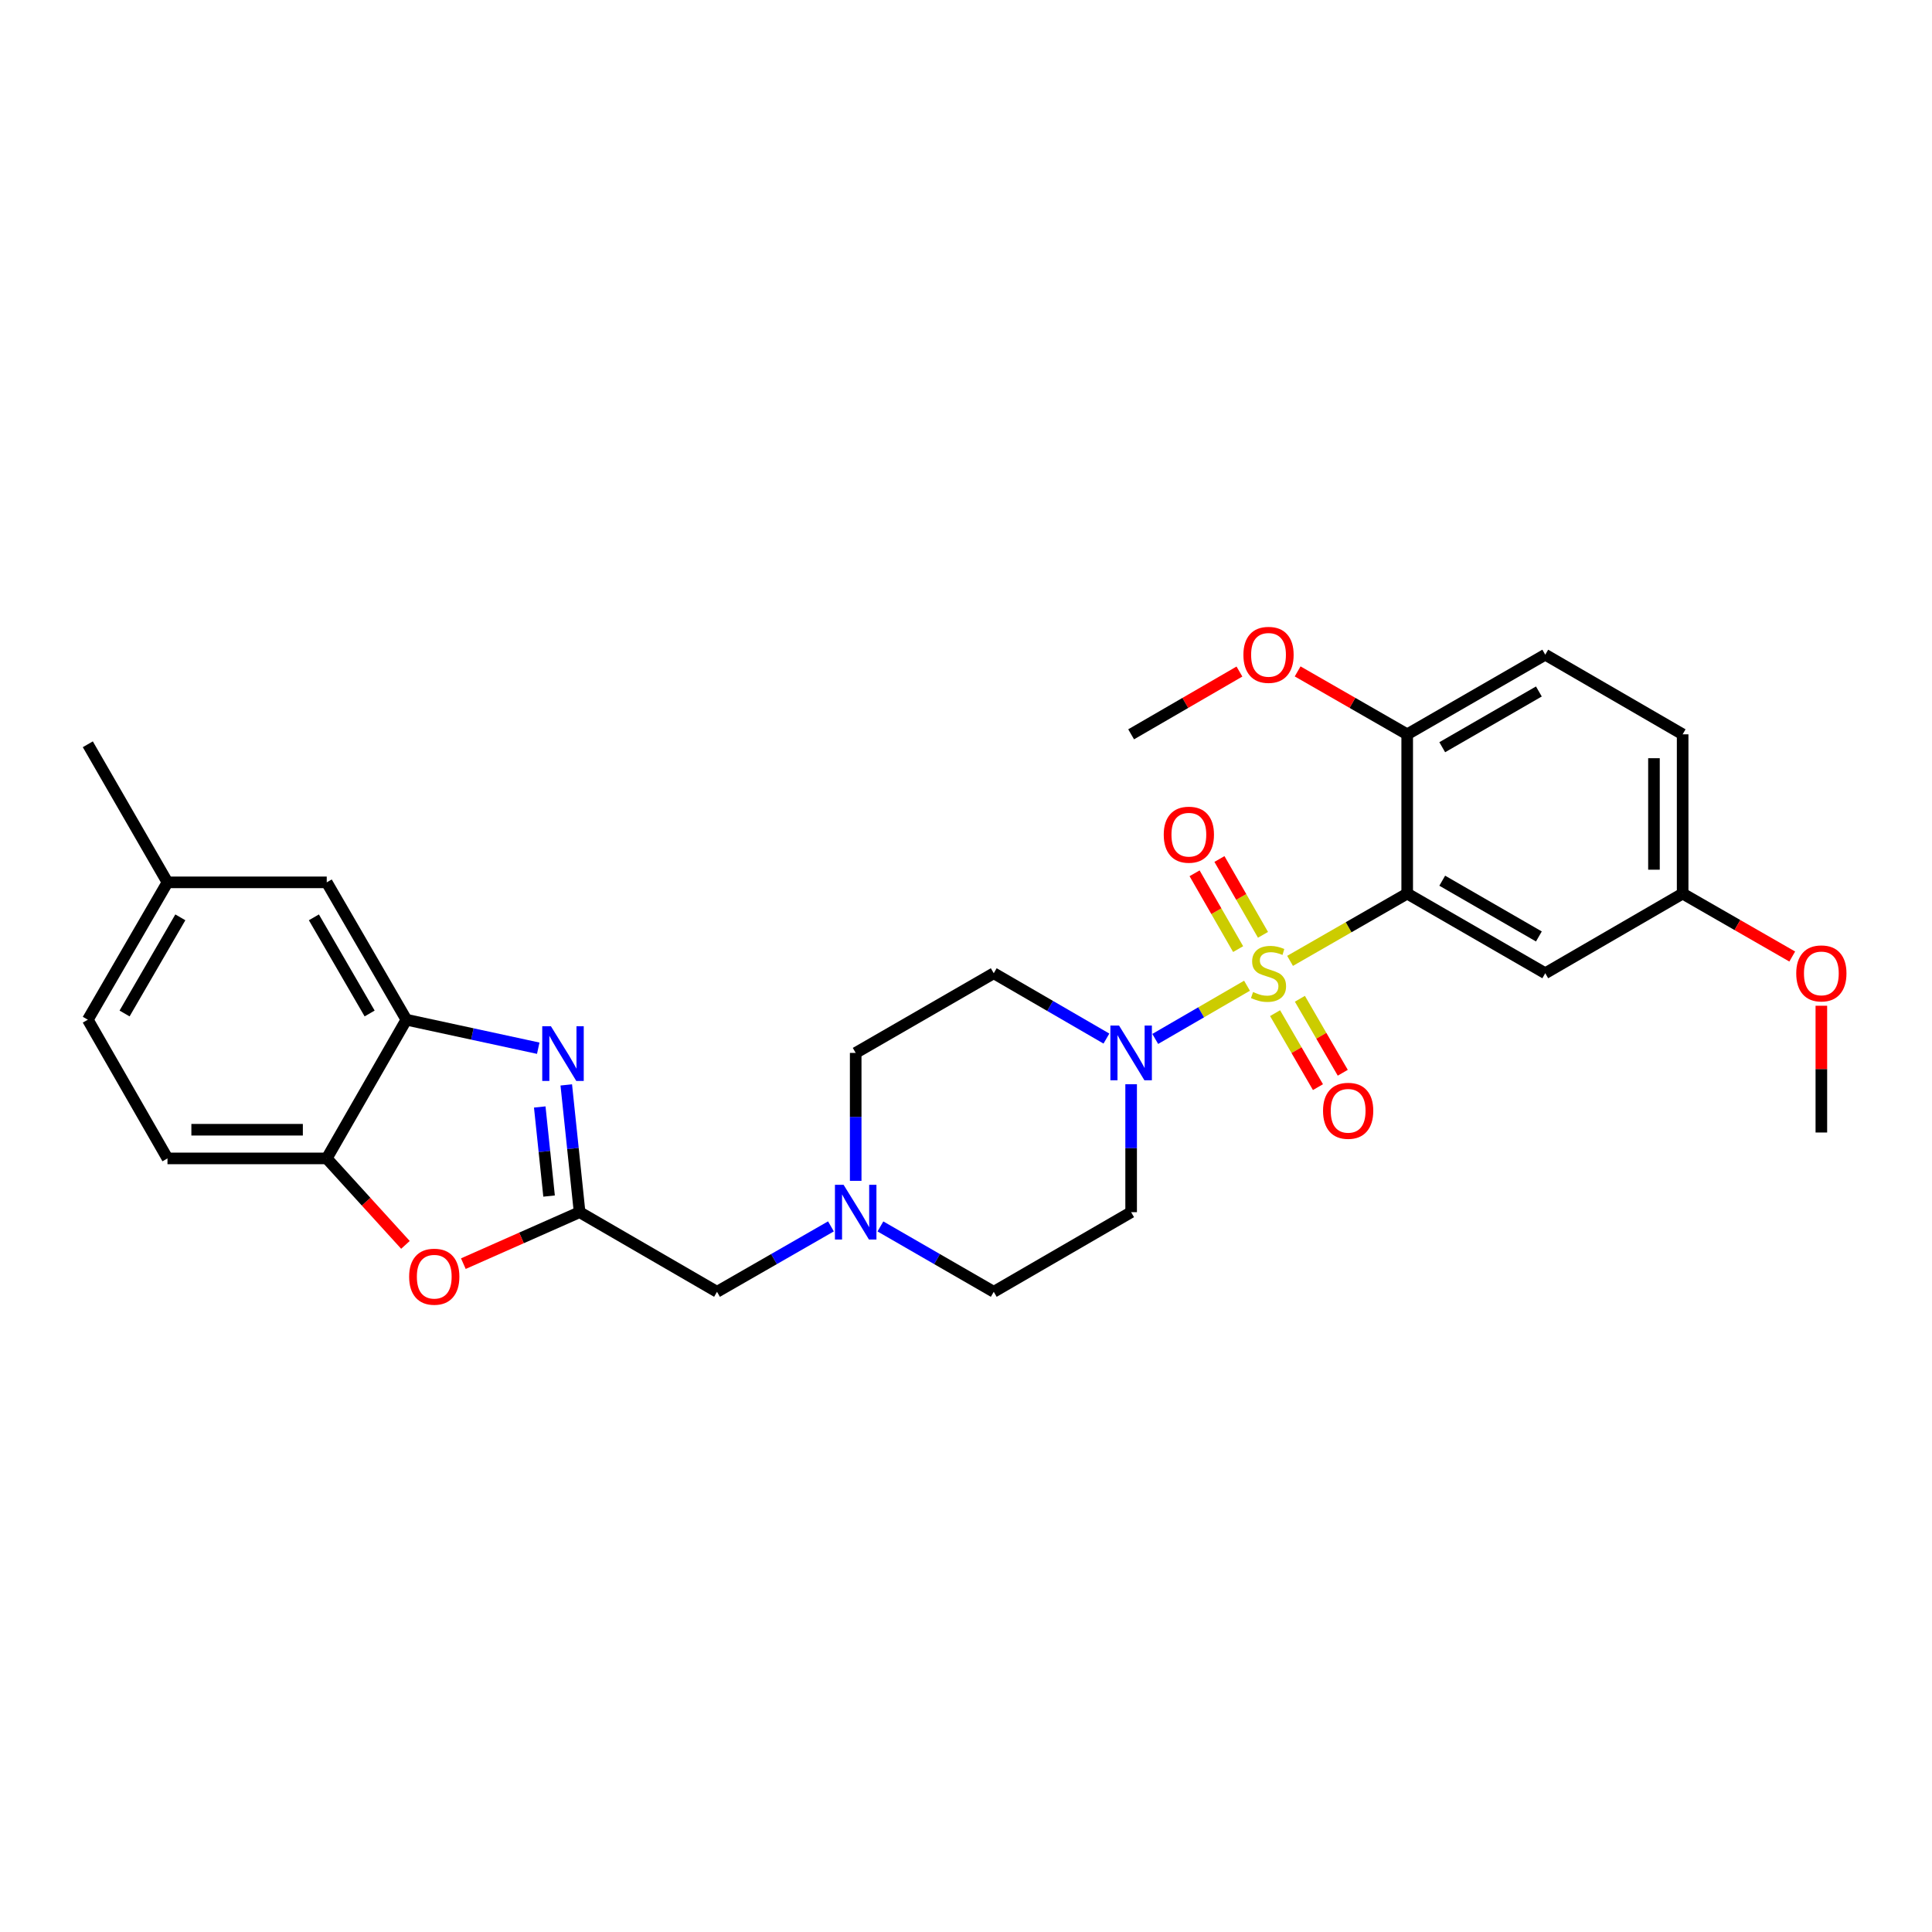<?xml version='1.0' encoding='iso-8859-1'?>
<svg version='1.1' baseProfile='full'
              xmlns='http://www.w3.org/2000/svg'
                      xmlns:rdkit='http://www.rdkit.org/xml'
                      xmlns:xlink='http://www.w3.org/1999/xlink'
                  xml:space='preserve'
width='1000px' height='1000px' viewBox='0 0 1000 1000'>
<!-- END OF HEADER -->
<rect style='opacity:1.0;fill:#FFFFFF;stroke:none' width='1000' height='1000' x='0' y='0'> </rect>
<path class='bond-0' d='M 667.735,497.345 L 698.049,479.931' style='fill:none;fill-rule:evenodd;stroke:#CCCC00;stroke-width:6px;stroke-linecap:butt;stroke-linejoin:miter;stroke-opacity:1' />
<path class='bond-0' d='M 698.049,479.931 L 728.364,462.517' style='fill:none;fill-rule:evenodd;stroke:#000000;stroke-width:6px;stroke-linecap:butt;stroke-linejoin:miter;stroke-opacity:1' />
<path class='bond-1' d='M 645.45,510.207 L 621.698,523.979' style='fill:none;fill-rule:evenodd;stroke:#CCCC00;stroke-width:6px;stroke-linecap:butt;stroke-linejoin:miter;stroke-opacity:1' />
<path class='bond-1' d='M 621.698,523.979 L 597.947,537.751' style='fill:none;fill-rule:evenodd;stroke:#0000FF;stroke-width:6px;stroke-linecap:butt;stroke-linejoin:miter;stroke-opacity:1' />
<path class='bond-8' d='M 659.979,524.407 L 671.076,543.552' style='fill:none;fill-rule:evenodd;stroke:#CCCC00;stroke-width:6px;stroke-linecap:butt;stroke-linejoin:miter;stroke-opacity:1' />
<path class='bond-8' d='M 671.076,543.552 L 682.173,562.698' style='fill:none;fill-rule:evenodd;stroke:#FF0000;stroke-width:6px;stroke-linecap:butt;stroke-linejoin:miter;stroke-opacity:1' />
<path class='bond-8' d='M 672.822,516.963 L 683.919,536.109' style='fill:none;fill-rule:evenodd;stroke:#CCCC00;stroke-width:6px;stroke-linecap:butt;stroke-linejoin:miter;stroke-opacity:1' />
<path class='bond-8' d='M 683.919,536.109 L 695.016,555.254' style='fill:none;fill-rule:evenodd;stroke:#FF0000;stroke-width:6px;stroke-linecap:butt;stroke-linejoin:miter;stroke-opacity:1' />
<path class='bond-9' d='M 653.723,483.864 L 642.454,464.243' style='fill:none;fill-rule:evenodd;stroke:#CCCC00;stroke-width:6px;stroke-linecap:butt;stroke-linejoin:miter;stroke-opacity:1' />
<path class='bond-9' d='M 642.454,464.243 L 631.185,444.621' style='fill:none;fill-rule:evenodd;stroke:#FF0000;stroke-width:6px;stroke-linecap:butt;stroke-linejoin:miter;stroke-opacity:1' />
<path class='bond-9' d='M 640.851,491.257 L 629.582,471.635' style='fill:none;fill-rule:evenodd;stroke:#CCCC00;stroke-width:6px;stroke-linecap:butt;stroke-linejoin:miter;stroke-opacity:1' />
<path class='bond-9' d='M 629.582,471.635 L 618.313,452.014' style='fill:none;fill-rule:evenodd;stroke:#FF0000;stroke-width:6px;stroke-linecap:butt;stroke-linejoin:miter;stroke-opacity:1' />
<path class='bond-7' d='M 728.364,462.517 L 799.822,503.75' style='fill:none;fill-rule:evenodd;stroke:#000000;stroke-width:6px;stroke-linecap:butt;stroke-linejoin:miter;stroke-opacity:1' />
<path class='bond-7' d='M 746.502,455.845 L 796.522,484.708' style='fill:none;fill-rule:evenodd;stroke:#000000;stroke-width:6px;stroke-linecap:butt;stroke-linejoin:miter;stroke-opacity:1' />
<path class='bond-11' d='M 728.364,462.517 L 728.364,380.083' style='fill:none;fill-rule:evenodd;stroke:#000000;stroke-width:6px;stroke-linecap:butt;stroke-linejoin:miter;stroke-opacity:1' />
<path class='bond-12' d='M 572.679,537.565 L 543.52,520.657' style='fill:none;fill-rule:evenodd;stroke:#0000FF;stroke-width:6px;stroke-linecap:butt;stroke-linejoin:miter;stroke-opacity:1' />
<path class='bond-12' d='M 543.52,520.657 L 514.362,503.75' style='fill:none;fill-rule:evenodd;stroke:#000000;stroke-width:6px;stroke-linecap:butt;stroke-linejoin:miter;stroke-opacity:1' />
<path class='bond-13' d='M 585.474,561.205 L 585.474,594.311' style='fill:none;fill-rule:evenodd;stroke:#0000FF;stroke-width:6px;stroke-linecap:butt;stroke-linejoin:miter;stroke-opacity:1' />
<path class='bond-13' d='M 585.474,594.311 L 585.474,627.418' style='fill:none;fill-rule:evenodd;stroke:#000000;stroke-width:6px;stroke-linecap:butt;stroke-linejoin:miter;stroke-opacity:1' />
<path class='bond-2' d='M 293.102,561.545 L 296.55,594.482' style='fill:none;fill-rule:evenodd;stroke:#0000FF;stroke-width:6px;stroke-linecap:butt;stroke-linejoin:miter;stroke-opacity:1' />
<path class='bond-2' d='M 296.55,594.482 L 299.997,627.418' style='fill:none;fill-rule:evenodd;stroke:#000000;stroke-width:6px;stroke-linecap:butt;stroke-linejoin:miter;stroke-opacity:1' />
<path class='bond-2' d='M 279.373,572.972 L 281.787,596.027' style='fill:none;fill-rule:evenodd;stroke:#0000FF;stroke-width:6px;stroke-linecap:butt;stroke-linejoin:miter;stroke-opacity:1' />
<path class='bond-2' d='M 281.787,596.027 L 284.2,619.082' style='fill:none;fill-rule:evenodd;stroke:#000000;stroke-width:6px;stroke-linecap:butt;stroke-linejoin:miter;stroke-opacity:1' />
<path class='bond-5' d='M 278.591,542.552 L 244.469,535.175' style='fill:none;fill-rule:evenodd;stroke:#0000FF;stroke-width:6px;stroke-linecap:butt;stroke-linejoin:miter;stroke-opacity:1' />
<path class='bond-5' d='M 244.469,535.175 L 210.347,527.798' style='fill:none;fill-rule:evenodd;stroke:#000000;stroke-width:6px;stroke-linecap:butt;stroke-linejoin:miter;stroke-opacity:1' />
<path class='bond-3' d='M 299.997,627.418 L 371.125,668.635' style='fill:none;fill-rule:evenodd;stroke:#000000;stroke-width:6px;stroke-linecap:butt;stroke-linejoin:miter;stroke-opacity:1' />
<path class='bond-4' d='M 299.997,627.418 L 269.913,640.742' style='fill:none;fill-rule:evenodd;stroke:#000000;stroke-width:6px;stroke-linecap:butt;stroke-linejoin:miter;stroke-opacity:1' />
<path class='bond-4' d='M 269.913,640.742 L 239.828,654.066' style='fill:none;fill-rule:evenodd;stroke:#FF0000;stroke-width:6px;stroke-linecap:butt;stroke-linejoin:miter;stroke-opacity:1' />
<path class='bond-6' d='M 209.856,644.348 L 189.489,621.971' style='fill:none;fill-rule:evenodd;stroke:#FF0000;stroke-width:6px;stroke-linecap:butt;stroke-linejoin:miter;stroke-opacity:1' />
<path class='bond-6' d='M 189.489,621.971 L 169.122,599.593' style='fill:none;fill-rule:evenodd;stroke:#000000;stroke-width:6px;stroke-linecap:butt;stroke-linejoin:miter;stroke-opacity:1' />
<path class='bond-15' d='M 210.347,527.798 L 169.122,456.703' style='fill:none;fill-rule:evenodd;stroke:#000000;stroke-width:6px;stroke-linecap:butt;stroke-linejoin:miter;stroke-opacity:1' />
<path class='bond-15' d='M 191.322,524.58 L 162.465,474.813' style='fill:none;fill-rule:evenodd;stroke:#000000;stroke-width:6px;stroke-linecap:butt;stroke-linejoin:miter;stroke-opacity:1' />
<path class='bond-31' d='M 210.347,527.798 L 169.122,599.593' style='fill:none;fill-rule:evenodd;stroke:#000000;stroke-width:6px;stroke-linecap:butt;stroke-linejoin:miter;stroke-opacity:1' />
<path class='bond-16' d='M 169.122,599.593 L 86.688,599.593' style='fill:none;fill-rule:evenodd;stroke:#000000;stroke-width:6px;stroke-linecap:butt;stroke-linejoin:miter;stroke-opacity:1' />
<path class='bond-16' d='M 156.757,584.749 L 99.053,584.749' style='fill:none;fill-rule:evenodd;stroke:#000000;stroke-width:6px;stroke-linecap:butt;stroke-linejoin:miter;stroke-opacity:1' />
<path class='bond-20' d='M 799.822,503.75 L 870.933,462.517' style='fill:none;fill-rule:evenodd;stroke:#000000;stroke-width:6px;stroke-linecap:butt;stroke-linejoin:miter;stroke-opacity:1' />
<path class='bond-10' d='M 455.707,634.802 L 485.035,651.719' style='fill:none;fill-rule:evenodd;stroke:#0000FF;stroke-width:6px;stroke-linecap:butt;stroke-linejoin:miter;stroke-opacity:1' />
<path class='bond-10' d='M 485.035,651.719 L 514.362,668.635' style='fill:none;fill-rule:evenodd;stroke:#000000;stroke-width:6px;stroke-linecap:butt;stroke-linejoin:miter;stroke-opacity:1' />
<path class='bond-14' d='M 430.095,634.773 L 400.61,651.704' style='fill:none;fill-rule:evenodd;stroke:#0000FF;stroke-width:6px;stroke-linecap:butt;stroke-linejoin:miter;stroke-opacity:1' />
<path class='bond-14' d='M 400.61,651.704 L 371.125,668.635' style='fill:none;fill-rule:evenodd;stroke:#000000;stroke-width:6px;stroke-linecap:butt;stroke-linejoin:miter;stroke-opacity:1' />
<path class='bond-29' d='M 442.905,611.197 L 442.905,578.09' style='fill:none;fill-rule:evenodd;stroke:#0000FF;stroke-width:6px;stroke-linecap:butt;stroke-linejoin:miter;stroke-opacity:1' />
<path class='bond-29' d='M 442.905,578.09 L 442.905,544.984' style='fill:none;fill-rule:evenodd;stroke:#000000;stroke-width:6px;stroke-linecap:butt;stroke-linejoin:miter;stroke-opacity:1' />
<path class='bond-19' d='M 728.364,380.083 L 799.822,338.866' style='fill:none;fill-rule:evenodd;stroke:#000000;stroke-width:6px;stroke-linecap:butt;stroke-linejoin:miter;stroke-opacity:1' />
<path class='bond-19' d='M 746.5,386.758 L 796.52,357.906' style='fill:none;fill-rule:evenodd;stroke:#000000;stroke-width:6px;stroke-linecap:butt;stroke-linejoin:miter;stroke-opacity:1' />
<path class='bond-24' d='M 728.364,380.083 L 700.009,363.801' style='fill:none;fill-rule:evenodd;stroke:#000000;stroke-width:6px;stroke-linecap:butt;stroke-linejoin:miter;stroke-opacity:1' />
<path class='bond-24' d='M 700.009,363.801 L 671.654,347.519' style='fill:none;fill-rule:evenodd;stroke:#FF0000;stroke-width:6px;stroke-linecap:butt;stroke-linejoin:miter;stroke-opacity:1' />
<path class='bond-17' d='M 514.362,503.75 L 442.905,544.984' style='fill:none;fill-rule:evenodd;stroke:#000000;stroke-width:6px;stroke-linecap:butt;stroke-linejoin:miter;stroke-opacity:1' />
<path class='bond-18' d='M 585.474,627.418 L 514.362,668.635' style='fill:none;fill-rule:evenodd;stroke:#000000;stroke-width:6px;stroke-linecap:butt;stroke-linejoin:miter;stroke-opacity:1' />
<path class='bond-21' d='M 169.122,456.703 L 86.688,456.703' style='fill:none;fill-rule:evenodd;stroke:#000000;stroke-width:6px;stroke-linecap:butt;stroke-linejoin:miter;stroke-opacity:1' />
<path class='bond-23' d='M 86.688,599.593 L 45.455,527.798' style='fill:none;fill-rule:evenodd;stroke:#000000;stroke-width:6px;stroke-linecap:butt;stroke-linejoin:miter;stroke-opacity:1' />
<path class='bond-22' d='M 799.822,338.866 L 870.933,380.083' style='fill:none;fill-rule:evenodd;stroke:#000000;stroke-width:6px;stroke-linecap:butt;stroke-linejoin:miter;stroke-opacity:1' />
<path class='bond-25' d='M 870.933,462.517 L 899.296,478.806' style='fill:none;fill-rule:evenodd;stroke:#000000;stroke-width:6px;stroke-linecap:butt;stroke-linejoin:miter;stroke-opacity:1' />
<path class='bond-25' d='M 899.296,478.806 L 927.659,495.095' style='fill:none;fill-rule:evenodd;stroke:#FF0000;stroke-width:6px;stroke-linecap:butt;stroke-linejoin:miter;stroke-opacity:1' />
<path class='bond-30' d='M 870.933,462.517 L 870.933,380.083' style='fill:none;fill-rule:evenodd;stroke:#000000;stroke-width:6px;stroke-linecap:butt;stroke-linejoin:miter;stroke-opacity:1' />
<path class='bond-30' d='M 856.089,450.152 L 856.089,392.448' style='fill:none;fill-rule:evenodd;stroke:#000000;stroke-width:6px;stroke-linecap:butt;stroke-linejoin:miter;stroke-opacity:1' />
<path class='bond-26' d='M 86.688,456.703 L 45.455,385.237' style='fill:none;fill-rule:evenodd;stroke:#000000;stroke-width:6px;stroke-linecap:butt;stroke-linejoin:miter;stroke-opacity:1' />
<path class='bond-32' d='M 86.688,456.703 L 45.455,527.798' style='fill:none;fill-rule:evenodd;stroke:#000000;stroke-width:6px;stroke-linecap:butt;stroke-linejoin:miter;stroke-opacity:1' />
<path class='bond-32' d='M 93.344,474.814 L 64.48,524.581' style='fill:none;fill-rule:evenodd;stroke:#000000;stroke-width:6px;stroke-linecap:butt;stroke-linejoin:miter;stroke-opacity:1' />
<path class='bond-27' d='M 641.53,347.592 L 613.502,363.837' style='fill:none;fill-rule:evenodd;stroke:#FF0000;stroke-width:6px;stroke-linecap:butt;stroke-linejoin:miter;stroke-opacity:1' />
<path class='bond-27' d='M 613.502,363.837 L 585.474,380.083' style='fill:none;fill-rule:evenodd;stroke:#000000;stroke-width:6px;stroke-linecap:butt;stroke-linejoin:miter;stroke-opacity:1' />
<path class='bond-28' d='M 942.729,520.571 L 942.729,553.378' style='fill:none;fill-rule:evenodd;stroke:#FF0000;stroke-width:6px;stroke-linecap:butt;stroke-linejoin:miter;stroke-opacity:1' />
<path class='bond-28' d='M 942.729,553.378 L 942.729,586.184' style='fill:none;fill-rule:evenodd;stroke:#000000;stroke-width:6px;stroke-linecap:butt;stroke-linejoin:miter;stroke-opacity:1' />
<path  class='atom-0' d='M 648.585 513.47
Q 648.905 513.59, 650.225 514.15
Q 651.545 514.71, 652.985 515.07
Q 654.465 515.39, 655.905 515.39
Q 658.585 515.39, 660.145 514.11
Q 661.705 512.79, 661.705 510.51
Q 661.705 508.95, 660.905 507.99
Q 660.145 507.03, 658.945 506.51
Q 657.745 505.99, 655.745 505.39
Q 653.225 504.63, 651.705 503.91
Q 650.225 503.19, 649.145 501.67
Q 648.105 500.15, 648.105 497.59
Q 648.105 494.03, 650.505 491.83
Q 652.945 489.63, 657.745 489.63
Q 661.025 489.63, 664.745 491.19
L 663.825 494.27
Q 660.425 492.87, 657.865 492.87
Q 655.105 492.87, 653.585 494.03
Q 652.065 495.15, 652.105 497.11
Q 652.105 498.63, 652.865 499.55
Q 653.665 500.47, 654.785 500.99
Q 655.945 501.51, 657.865 502.11
Q 660.425 502.91, 661.945 503.71
Q 663.465 504.51, 664.545 506.15
Q 665.665 507.75, 665.665 510.51
Q 665.665 514.43, 663.025 516.55
Q 660.425 518.63, 656.065 518.63
Q 653.545 518.63, 651.625 518.07
Q 649.745 517.55, 647.505 516.63
L 648.585 513.47
' fill='#CCCC00'/>
<path  class='atom-2' d='M 579.214 530.824
L 588.494 545.824
Q 589.414 547.304, 590.894 549.984
Q 592.374 552.664, 592.454 552.824
L 592.454 530.824
L 596.214 530.824
L 596.214 559.144
L 592.334 559.144
L 582.374 542.744
Q 581.214 540.824, 579.974 538.624
Q 578.774 536.424, 578.414 535.744
L 578.414 559.144
L 574.734 559.144
L 574.734 530.824
L 579.214 530.824
' fill='#0000FF'/>
<path  class='atom-3' d='M 285.144 531.162
L 294.424 546.162
Q 295.344 547.642, 296.824 550.322
Q 298.304 553.002, 298.384 553.162
L 298.384 531.162
L 302.144 531.162
L 302.144 559.482
L 298.264 559.482
L 288.304 543.082
Q 287.144 541.162, 285.904 538.962
Q 284.704 536.762, 284.344 536.082
L 284.344 559.482
L 280.664 559.482
L 280.664 531.162
L 285.144 531.162
' fill='#0000FF'/>
<path  class='atom-5' d='M 211.771 660.815
Q 211.771 654.015, 215.131 650.215
Q 218.491 646.415, 224.771 646.415
Q 231.051 646.415, 234.411 650.215
Q 237.771 654.015, 237.771 660.815
Q 237.771 667.695, 234.371 671.615
Q 230.971 675.495, 224.771 675.495
Q 218.531 675.495, 215.131 671.615
Q 211.771 667.735, 211.771 660.815
M 224.771 672.295
Q 229.091 672.295, 231.411 669.415
Q 233.771 666.495, 233.771 660.815
Q 233.771 655.255, 231.411 652.455
Q 229.091 649.615, 224.771 649.615
Q 220.451 649.615, 218.091 652.415
Q 215.771 655.215, 215.771 660.815
Q 215.771 666.535, 218.091 669.415
Q 220.451 672.295, 224.771 672.295
' fill='#FF0000'/>
<path  class='atom-9' d='M 684.802 574.942
Q 684.802 568.142, 688.162 564.342
Q 691.522 560.542, 697.802 560.542
Q 704.082 560.542, 707.442 564.342
Q 710.802 568.142, 710.802 574.942
Q 710.802 581.822, 707.402 585.742
Q 704.002 589.622, 697.802 589.622
Q 691.562 589.622, 688.162 585.742
Q 684.802 581.862, 684.802 574.942
M 697.802 586.422
Q 702.122 586.422, 704.442 583.542
Q 706.802 580.622, 706.802 574.942
Q 706.802 569.382, 704.442 566.582
Q 702.122 563.742, 697.802 563.742
Q 693.482 563.742, 691.122 566.542
Q 688.802 569.342, 688.802 574.942
Q 688.802 580.662, 691.122 583.542
Q 693.482 586.422, 697.802 586.422
' fill='#FF0000'/>
<path  class='atom-10' d='M 602.351 432.034
Q 602.351 425.234, 605.711 421.434
Q 609.071 417.634, 615.351 417.634
Q 621.631 417.634, 624.991 421.434
Q 628.351 425.234, 628.351 432.034
Q 628.351 438.914, 624.951 442.834
Q 621.551 446.714, 615.351 446.714
Q 609.111 446.714, 605.711 442.834
Q 602.351 438.954, 602.351 432.034
M 615.351 443.514
Q 619.671 443.514, 621.991 440.634
Q 624.351 437.714, 624.351 432.034
Q 624.351 426.474, 621.991 423.674
Q 619.671 420.834, 615.351 420.834
Q 611.031 420.834, 608.671 423.634
Q 606.351 426.434, 606.351 432.034
Q 606.351 437.754, 608.671 440.634
Q 611.031 443.514, 615.351 443.514
' fill='#FF0000'/>
<path  class='atom-11' d='M 436.645 613.258
L 445.925 628.258
Q 446.845 629.738, 448.325 632.418
Q 449.805 635.098, 449.885 635.258
L 449.885 613.258
L 453.645 613.258
L 453.645 641.578
L 449.765 641.578
L 439.805 625.178
Q 438.645 623.258, 437.405 621.058
Q 436.205 618.858, 435.845 618.178
L 435.845 641.578
L 432.165 641.578
L 432.165 613.258
L 436.645 613.258
' fill='#0000FF'/>
<path  class='atom-25' d='M 643.585 338.946
Q 643.585 332.146, 646.945 328.346
Q 650.305 324.546, 656.585 324.546
Q 662.865 324.546, 666.225 328.346
Q 669.585 332.146, 669.585 338.946
Q 669.585 345.826, 666.185 349.746
Q 662.785 353.626, 656.585 353.626
Q 650.345 353.626, 646.945 349.746
Q 643.585 345.866, 643.585 338.946
M 656.585 350.426
Q 660.905 350.426, 663.225 347.546
Q 665.585 344.626, 665.585 338.946
Q 665.585 333.386, 663.225 330.586
Q 660.905 327.746, 656.585 327.746
Q 652.265 327.746, 649.905 330.546
Q 647.585 333.346, 647.585 338.946
Q 647.585 344.666, 649.905 347.546
Q 652.265 350.426, 656.585 350.426
' fill='#FF0000'/>
<path  class='atom-26' d='M 929.729 503.83
Q 929.729 497.03, 933.089 493.23
Q 936.449 489.43, 942.729 489.43
Q 949.009 489.43, 952.369 493.23
Q 955.729 497.03, 955.729 503.83
Q 955.729 510.71, 952.329 514.63
Q 948.929 518.51, 942.729 518.51
Q 936.489 518.51, 933.089 514.63
Q 929.729 510.75, 929.729 503.83
M 942.729 515.31
Q 947.049 515.31, 949.369 512.43
Q 951.729 509.51, 951.729 503.83
Q 951.729 498.27, 949.369 495.47
Q 947.049 492.63, 942.729 492.63
Q 938.409 492.63, 936.049 495.43
Q 933.729 498.23, 933.729 503.83
Q 933.729 509.55, 936.049 512.43
Q 938.409 515.31, 942.729 515.31
' fill='#FF0000'/>
</svg>
